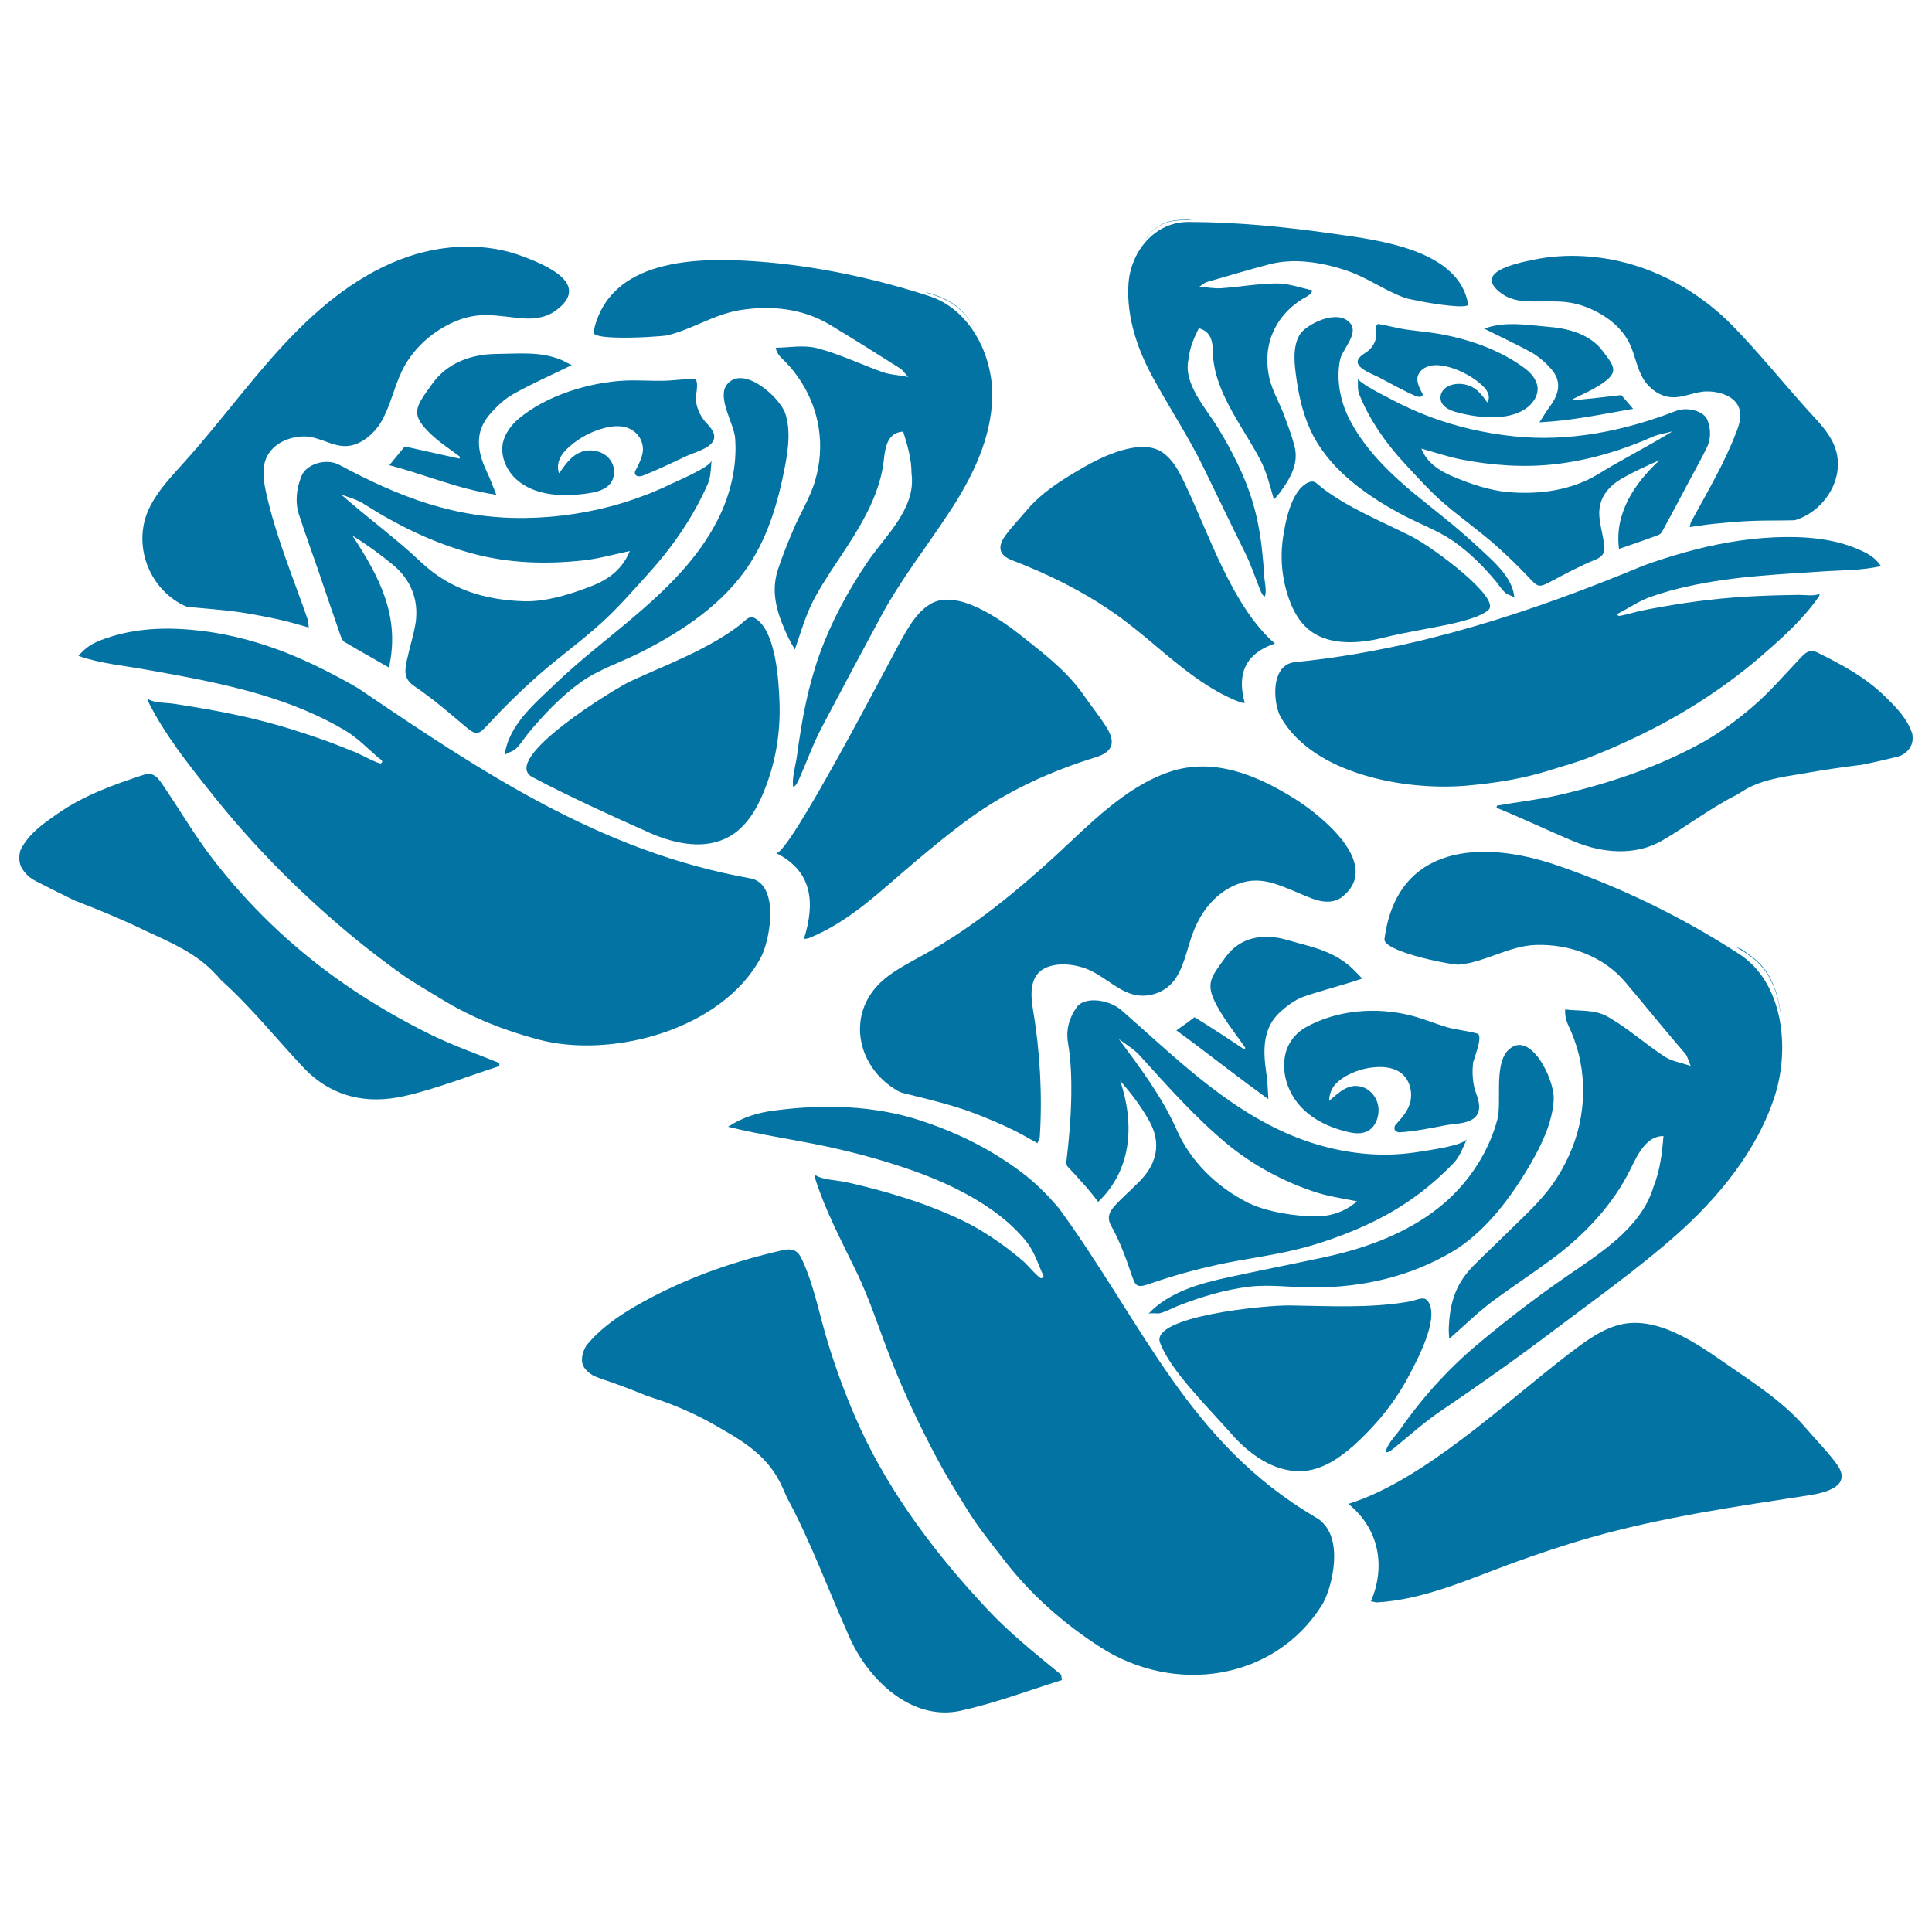 <svg xmlns="http://www.w3.org/2000/svg" viewBox="0 0 1000 1000" style="fill:#0273a2">
<title>Roses Group SVG icon</title>
<g><g id="Capa_1_6_"><g><path d="M15.4,454.1C15.4,454.1,15.4,454.1,15.4,454.1c1.1,0.8,2.2,1.5,3.4,2.1c6.6,3.4,13.3,6.7,20,10c0,0,0,0,0.1,0c0.5,0.2,1,0.4,1.5,0.6c11.9,4.6,23.7,9.5,35.2,15.1c0.1,0.1,0.3,0.1,0.4,0.2c12.8,5.9,25.7,11.4,35.6,22.1c1,1.1,2,2.1,2.9,3.2c0,0,0,0,0.1,0.1c15.3,13.7,28.1,29.8,42.3,44.9c14.5,15.4,32.9,19.4,52.5,14.9c16.7-3.8,32.8-10.3,49.1-15.5c0-0.5-0.1-1.1-0.1-1.6c-12.1-4.9-24.4-9.2-36.1-15c-30.1-14.9-57.8-33.6-82-56.9c-10.9-10.5-21-21.8-30.2-33.7c-9.3-12.1-16.9-25.2-25.5-37.8c-2.3-3.4-4.8-7.6-10.1-5.8c-15.6,5.1-31,10.6-44.6,20.1c-7.5,5.2-15,10.3-19.3,18.9c0,0,0,0,0,0c-0.8,2.8-0.9,5.7,0.2,8.4C11.8,450.6,13.5,452.5,15.4,454.1z"/><path d="M95,313.3c0.8,0.4,1.8,0.8,2.7,0.9c8.2,0.8,16.4,1.3,24.5,2.4c7.4,1,14.7,2.5,21.9,4c5.1,1.1,10.1,2.6,15.7,4.2c-0.2-2-0.2-3-0.4-3.8c-7.6-21.9-16.7-43.5-21.7-66.2c-1.3-6-2.3-12.5,0.3-18.1c3.3-7.1,11.6-10.8,19.5-10.8c7.6,0,14.2,5.2,21.6,5c7.4-0.2,14.3-6.2,18-12.2c4.9-8.2,6.7-17.8,10.8-26.4c5.3-11.1,14.8-19.9,25.8-25.1c14.1-6.6,23-3.5,37.4-2.4c5.6,0.4,11.6-0.5,16.2-3.8c19.6-14-5.6-24.1-16.7-28.3c-18.7-7.1-39.9-6.3-58.7-0.1c-25.2,8.4-46.4,25.8-64.5,45.2c-18.1,19.4-33.7,41-51.4,60.7c-6.6,7.4-13.7,14.6-18.2,23.4C68.1,280.5,76.3,304.1,95,313.3z"/><path d="M257.1,183.2c-13.4,0.1-25.7,4.7-33.4,15.5c-8.8,12.3-12,15.7,0.4,27c4.4,4,9.4,7.2,14.1,10.8c-0.1,0.3-0.3,0.6-0.4,0.9c-9.3-2.1-18.6-4.1-28.3-6.3c-2.2,2.6-4.8,5.9-8,9.7c18.7,4.9,35.5,12.3,55.4,15.3c-2.1-5.2-3.4-8.8-5-12.1c-4.8-10.1-6.4-20.1,1.4-29.3c3.5-4.1,7.7-8.1,12.3-10.7c9.6-5.4,19.7-9.8,30.3-15c-2-1-3.7-2-5.6-2.8C279.6,181.8,268.3,183.1,257.1,183.2z"/><path d="M359.7,196.1C359.7,196.1,359.7,196,359.7,196.1c-5.6,0-11,0.9-16.6,1c-6.6,0.1-13.2-0.4-19.8-0.1c-18.4,0.9-40.5,7.7-54.8,19.7c-3.9,3.3-7.1,7.6-8.2,12.5c-1.3,6.5,1.4,13.4,6.1,18.1c9.9,9.8,26,10,38.9,7.9c3.9-0.6,8-1.8,10.5-4.8c2.8-3.5,2.7-8.8,0-12.4c-2.6-3.6-7.4-5.3-11.8-4.8c-7.2,0.9-10.8,6.4-14.6,11.8c-1-2.4-0.7-5.3,0.4-7.7c1.1-2.4,3-4.4,4.9-6.1c5.2-4.6,11.5-8,18.3-9.7c4.7-1.2,9.9-1.5,14,1c3.1,1.8,5.3,5.1,5.7,8.7c0.6,4.5-2.2,9.2-4.1,13c0,0,0,0,0,0.1c-0.1,2.1,1.5,2.5,3.5,2.1c0,0,0,0,0.1,0c0,0,0,0,0,0c8-3.1,15.7-6.9,23.5-10.5c5.2-2.4,18.1-5.2,12.7-13.6c-1-1.6-2.4-2.9-3.6-4.3c-2.5-3-4.1-6.7-4.6-10.6c-0.2-1.3,0.2-3.6,0.5-5.8C360.9,199.2,360.9,196.9,359.7,196.1z"/><path d="M210.5,342.2c-1,4.9-1.6,9.3,4,13c9.2,6.2,17.7,13.5,26.2,20.7c5.8,4.9,6.9,4.6,12-1c8.1-8.8,16.7-17.2,25.6-25.1c10.8-9.5,22.6-17.9,33.2-27.6c8.6-7.8,16.2-16.6,24-25.2c12.6-13.9,23.2-29.2,30.8-46.4c1.7-3.9,1.6-8.2,2-12.3c-0.3,3.4-18.2,10.8-21.2,12.3c-7.8,3.8-15.9,6.9-24.1,9.5c-16.6,5.1-33.9,7.8-51.2,8c-36.2,0.5-65.2-10.9-96.2-27.5c-6.7-3.6-17.1-0.5-19.6,5.9c-2.6,6.6-3.4,13.5-1.1,20.3c3,9.1,6.2,18.1,9.4,27.2c4,11.8,8,23.6,12.1,35.4c0.4,1,1,2.3,1.8,2.8c7.4,4.4,14.9,8.6,23.1,13.3c6.1-26.8-5.4-47.6-18.9-68.3c7.6,4.8,14.6,9.8,21.2,15.3c9,7.6,13.1,17.7,11.6,29.4C214.1,328.9,211.9,335.5,210.5,342.2z M176.5,255.9c3.8,1.5,7.9,2.5,11.3,4.6c17.9,11.4,36.6,20.7,57.5,26.2c18.7,4.9,37.4,5.4,56.2,3.4c7.9-0.8,15.6-3,24.5-4.9c-4.3,10.5-12.5,15.4-20.5,18.4c-10.9,4.2-22.9,7.9-34.3,7.6c-19.4-0.6-37.8-5.7-53-20C205.1,278.8,190.5,268.2,176.5,255.9z"/><path d="M266.2,388.2c0.1-0.1,0.2-0.2,0.4-0.3c2.6-2.2,4.5-5.5,6.6-8.1c8.1-9.8,17.3-19.5,27.7-26.9c9.2-6.5,20.7-10.2,30.8-15.3c21.8-11.1,43-25.1,56.5-46c9.7-15,14.7-32.5,18.1-50.1c1.7-9.1,3-18.6,0.2-27.4c-2.7-8.3-21.8-25.6-30.2-15.1c-5.4,6.8,3.7,20.4,4.2,27.8c1.1,14.4-2.4,29.2-8.9,42c-10.2,20.4-27.1,36.6-44.5,51.3c-13.1,11.1-26.8,21.5-39.2,33.4c-10.7,10.3-24.8,21.7-26.7,37.5C261.2,390.2,265.5,388.8,266.2,388.2z"/><path d="M275.7,402.3c19.7,10.4,40,19.6,60.4,28.7c6.7,3,14.2,5.3,21.5,5.9c7,0.6,14-0.5,20.1-4c8.5-4.9,13.9-13.9,17.6-23c6-14.5,8.7-30.2,8.2-45.8c-0.4-11.2-1.7-35.5-11.4-43.2c-4.3-3.4-5.6,0-10.1,3.3c-16.7,12.4-36.5,19.6-55.2,28.2C318.9,355.9,258,393.1,275.7,402.3z"/><path d="M113.6,354c15,3.4,29.9,7.6,44.1,13.6c7.2,3,14.1,6.4,20.8,10.4c6.5,3.9,11.4,9,17.1,14c1.1,0.9,3.3,1.9,1.6,3.1c-0.9,0.6-11.2-4.9-12.7-5.5c-4.5-1.8-8.9-3.6-13.4-5.3c-9-3.3-18.2-6.3-27.5-9c-17.8-5.1-35.9-8.3-54.1-11.1c-3.3-0.5-10.2-0.3-12.9-2.5c0.1,0.9,0.2,1.4,0.3,1.8c0,0.1,0.1,0.1,0.1,0.2c8.3,16.5,20.1,31.4,31.5,45.7c11.1,14.1,23,27.5,35.6,40.3c12.9,13,26.4,25.3,40.6,36.9c7.2,5.8,14.5,11.4,22,16.8c7.2,5.2,14.5,9.2,21.9,13.8c15.5,9.5,32.3,16.1,49.8,20.8c38.4,10.3,95.5-5.2,115.4-42.4c4.4-8.2,8.9-32.3-1.3-39.3c-1.2-0.8-2.7-1.5-4.3-1.7c-77.4-13.8-138.8-55-202.9-98.4c-7.7-4.5-15.5-8.6-23.5-12.4c-17.1-8.1-35.2-14.1-53.9-16.8c-17.8-2.5-35.9-2.6-53.1,3.4c-6.2,2.1-10.1,4.2-14.2,9.1c11.3,4,24.3,5.1,36.1,7.3C89,349,101.4,351.2,113.6,354z"/><path d="M561.2,360.2c-8.4-12.2-20-21.2-31.5-30.3c-10.8-8.6-34.4-25.9-48.4-17.1c-6.8,4.2-10.9,11.5-14.8,18.4c-5.4,9.7-59,113.2-64.9,110.3c19,9.4,20.4,25.8,14.5,44.5c1.5-0.2,2-0.2,2.5-0.4c21.6-8.7,37.7-25,55.1-39.6c9.3-7.8,18.6-15.5,28.4-22.6c19.8-14.3,41.9-24.3,65.2-31.5c8.4-2.6,10.3-7.4,5.7-15C569.5,371.2,565.1,365.8,561.2,360.2z"/><path d="M318.3,174.7c10.6,0.4,25-0.7,27-1.1c13.2-3.2,24.2-10.9,37.8-13.1c15.9-2.5,32.1-0.9,46.1,7.4c12.4,7.4,24.5,15.1,36.7,22.8c1.2,0.7,2,2.1,4.2,4.4c-5.6-1-9.6-1.2-13.3-2.5c-11.2-4-22-9.2-33.5-12.3c-7.1-1.9-14.6-0.4-21.8-0.3c0.7,3.6,2.9,5.1,5.4,7.7c3,3.1,5.6,6.5,7.9,10.1c4.6,7.3,7.7,15.4,9,23.9c1.4,9,0.7,18.4-1.9,27.1c-2.7,9.2-8,17.3-11.6,26.1c-2.8,6.7-5.6,13.5-7.8,20.4c-3.9,12.5,0.4,23.8,5.6,34.9c1,2,2.2,3.9,3.3,6c3.3-9.4,5.7-18.4,10.6-27.3c4.9-8.9,10.7-17.2,16.2-25.6c9.1-14,17.6-29,19.3-45.5c0.7-6.5,2-14,10-14.4c2.2,7.1,4.3,14.1,4.3,21.6c0,0.3,0.1,0.6,0.1,0.9c1.9,17.6-13.7,31.5-22.7,44.7c-10.1,14.9-18.8,30.9-24.9,47.8c-0.9,2.4-1.7,4.8-2.4,7.2c-3.1,10-5.4,20.2-7.1,30.5c-0.9,5.3-1.7,10.5-2.4,15.8c-0.6,4.4-2.7,11.2-1.8,15.4c1.4-0.3,2.6-3.1,3.2-4.5c3.9-8.8,7.1-17.9,11.6-26.4c10.1-19.2,20.3-38.3,30.6-57.4c10.1-18.8,23.2-35.4,34.9-53.2c12.1-18.2,22.3-38.7,22.7-60.6c0.3-21.9-11.8-45.1-32.5-51.9c-28.5-9.3-59.8-15.9-89.6-18c-30.8-2.2-76.3-1.6-84.3,36.5C306.8,173.7,311.8,174.5,318.3,174.7z"/><path d="M505.7,172.9c-0.1-0.2-0.1-0.3-0.2-0.5c-3.3-7.2-8.2-13.5-15.5-17.2c-2.7-1.4-5.5-2.4-8.4-3.4c-0.7-0.1-1.4-0.3-2.1-0.4c-0.2,0-0.5-0.1-0.7-0.1c3.9,1,7.7,2.4,11.3,4.2C497.4,159.3,502.4,165.5,505.7,172.9z"/><path d="M989.8,379.8C989.8,379.8,989.8,379.8,989.8,379.8c-2.7-8.1-8.4-13.7-14.1-19.3c-10.3-10.1-22.6-16.6-35.1-22.8c-4.3-2.1-6.7,0.8-8.9,3.1c-8.1,8.5-15.5,17.2-24.2,24.7c-8.6,7.4-18,14.3-27.8,19.6c-22.9,12.4-47.5,20.6-73.2,26.5c-10.1,2.3-21.1,3.5-31.7,5.4c-0.1,0.4-0.1,0.7-0.2,1.1c13.6,5.5,27,12,40.5,17.6c14.3,5.9,31.4,7.4,45.2-0.6c12.9-7.5,24.9-16.8,38.6-23.7c0,0,0,0,0.1,0c0.9-0.6,1.8-1.1,2.7-1.7c9-5.9,20.2-7.5,31.1-9.2c0.1,0,0.2,0,0.3-0.1c9.7-1.7,20-3.3,30.1-4.5c0.4,0,0.9-0.1,1.3-0.2c0,0,0,0,0,0c5.7-1.2,11.5-2.5,17.1-3.9c1-0.2,1.9-0.6,2.9-1c0,0,0,0,0,0c1.7-1,3.2-2.2,4.2-4C990,384.8,990.2,382.3,989.8,379.8z"/><path d="M777.6,152.2c3.7,2.6,8.7,3.7,13.6,3.8c12.4,0.3,20.3-1.3,31.9,3.8c9.2,4,16.7,10.3,20.4,18.1c2.9,6.1,3.7,12.8,7.3,18.6c2.7,4.3,8.1,8.8,14.5,9.1c6.3,0.4,12.3-3.2,18.8-3c6.7,0.1,13.6,2.8,15.8,8c1.8,4.1,0.5,8.9-1.2,13.1c-6.1,16.1-15.2,31.3-23.4,46.4c-0.3,0.6-0.3,1.2-0.7,2.7c4.9-0.7,9.3-1.4,13.7-1.8c6.3-0.6,12.6-1.2,18.9-1.4c7-0.3,13.9-0.1,20.9-0.3c0.8,0,1.6-0.2,2.4-0.5c15.3-5.6,25.4-23.3,18.7-38.7c-2.9-6.8-8.6-12.4-13.6-17.9c-13-14.5-25.7-30.2-39.2-44c-14.1-14.3-32.4-25.7-52.1-31.4c-16.3-4.7-33.8-5.8-50.4-2.4C784.1,136.4,761.8,141.1,777.6,152.2z"/><path d="M802.8,190.9c6,6.7,4,13.5-0.9,19.9c-1.6,2.2-2.9,4.5-5.1,7.8c16.4-0.8,32.4-4.2,48.5-7c-2.4-2.8-4.5-5.2-6.1-7.1c-8.5,1-16.6,1.9-24.7,2.7c-0.1-0.2-0.2-0.4-0.3-0.7c4.3-2.1,8.8-4.1,12.9-6.6c11.4-7,8.9-9.7,2.3-18.4c-5.8-7.7-16.1-11.4-27.6-12.3c-9.6-0.8-19.2-2.5-28.7-0.5c-1.6,0.3-3.2,0.9-4.9,1.4c8.7,4.4,17,8.2,24.8,12.5C796.8,184.9,800.1,187.8,802.8,190.9z"/><path d="M707.5,182.1c-1.1,0.8-2.4,1.5-3.4,2.5c-5.2,5.1,5.6,8.6,9.8,10.8c6.4,3.4,12.7,6.9,19.3,9.8c0,0,0,0,0,0c0,0,0.1,0,0.1,0c1.7,0.4,3,0.3,3.1-1.1c0,0,0,0,0,0c-1.4-2.8-3.4-6.3-2.6-9.2c0.6-2.4,2.7-4.4,5.5-5.3c3.7-1.2,8.1-0.4,12,0.8c5.6,1.8,10.8,4.7,14.9,8.2c1.6,1.4,3,2.8,3.8,4.5c0.8,1.7,0.9,3.6-0.2,5.2c-2.9-4-5.5-8-11.6-9.3c-3.7-0.8-7.9-0.1-10.4,2.1c-2.5,2.2-3,5.8-0.9,8.4c1.9,2.3,5.3,3.5,8.6,4.3c10.8,2.6,24.6,3.9,33.8-2c4.3-2.8,7.1-7.3,6.5-11.7c-0.5-3.4-3-6.7-6.1-9.1c-12.9-9.8-29.3-15.5-45.5-18.3c-5.6-0.9-11.2-1.4-16.8-2.2c-4.8-0.7-9.3-2.1-14-2.8c0,0,0,0-0.1,0c-1.1,0.4-1.2,2-1.2,3.7c0,1.5,0.2,3.1,0,4C711.4,178.1,709.8,180.4,707.5,182.1z"/><path d="M838,284.1c7.3-2.5,14-4.8,20.6-7.3c0.8-0.3,1.4-1.1,1.8-1.8c4.3-7.9,8.6-16,12.9-24.1c3.3-6.2,6.8-12.5,10-18.9c2.4-4.8,2.3-9.8,0.5-14.5c-1.7-4.7-10.4-7.1-16.3-4.8c-26.8,10.4-55.4,16.2-84.3,13.1c-14.8-1.6-29.4-4.9-43.2-10.1c-6.9-2.6-13.5-5.6-19.9-9c-2.5-1.4-17.2-8.5-17.2-10.9c0,2.9-0.4,5.9,0.8,8.7c5.2,12.7,13.1,24.3,22.9,34.9c6.1,6.6,12,13.2,18.7,19.3c8.4,7.5,17.9,14.2,26.5,21.5c7.1,6.1,13.8,12.6,20.1,19.3c4,4.3,4.9,4.6,10.2,1.8c7.7-4.1,15.5-8.3,23.8-11.7c5-2.1,4.8-5.1,4.3-8.6c-0.7-4.7-2.1-9.4-2.4-14.1c-0.5-8.2,3.7-14.7,12-19.4c6-3.4,12.4-6.4,19.2-9.3C846.2,249.9,835.5,265.7,838,284.1z M827.4,245.3c-13.8,8.5-30.7,10.8-46.7,9.4c-9.7-0.8-19.8-4.3-28.8-8.1c-6.6-2.8-13.3-6.9-16.2-14.4c7.5,2.1,13.9,4.3,20.6,5.6c15.8,3.1,32.3,4.3,48.3,2.5c17.6-2,34.8-7.1,51-14.3c3-1.3,6.7-1.8,10-2.7C852.7,231.2,839.4,237.9,827.4,245.3z"/><path d="M699.1,167.6c-6.4-8.5-23.8,0.6-26.6,6c-3.1,5.7-2.7,12.6-1.9,19.2c1.6,12.8,4.5,25.8,11.7,37.2c10.5,16.5,27.7,28.1,44.8,37.1c8.3,4.3,17.9,7.9,25.3,13.1c8.4,5.9,15.6,13.2,21.8,20.6c1.6,1.9,3,4.4,5.1,6.1c0.1,0.1,0.2,0.2,0.3,0.2c0.6,0.5,4.1,1.8,4.2,2.4c-0.5-10.8-11.7-19.8-20.2-27.7c-9.8-9.1-20.8-17.5-31.2-26c-13.4-11-26.5-23.9-34.3-39.5c-4.6-9.4-6.5-20.2-4.5-30C694.5,181.2,703.2,173,699.1,167.6z"/><path d="M667.7,311.4c2.5,6.6,6.5,13.1,13.4,17c5,2.8,10.8,3.9,16.9,4c6.3,0.1,12.9-1,18.8-2.5c17.9-4.6,45.8-7.2,53.6-14.2c6.7-5.9-27.9-32-40.1-38.2c-14.7-7.4-31.5-14.2-45.1-24.3c-3.6-2.6-4.5-5.2-8.4-3.3c-8.8,4.4-11.7,21.3-12.8,29C662.5,289.7,663.7,300.9,667.7,311.4z"/><path d="M918.5,278.1c-15.8,0.7-31.6,3.6-46.8,7.9c-7.1,2-14.1,4.2-20.9,6.7c-58.6,24.3-117.6,43.7-180.3,50c-1.4,0.1-2.7,0.5-3.8,1c-9.2,4.5-7.1,21.6-3.9,27.3c16.8,29.8,64.5,38.3,95.8,35.7c15.2-1.3,30.1-3.7,43.8-8.1c6.6-2.1,13.1-3.8,19.5-6.3c6.7-2.6,13.3-5.4,19.8-8.4c12.8-5.9,25.2-12.4,36.9-19.9c11.5-7.3,22.5-15.3,32.9-24.3c10.6-9.2,21.7-19,29.9-30.9c0,0,0.1-0.1,0.1-0.1c0.2-0.3,0.2-0.7,0.4-1.4c-2.5,1.4-8.2,0.6-11,0.6c-15.4,0.2-31,0.8-46.4,2.6c-8,0.9-16,2.1-23.9,3.5c-3.9,0.7-7.9,1.4-11.8,2.2c-1.3,0.3-10.5,3-11.2,2.5c-1.3-1,0.6-1.4,1.6-2c5.2-2.8,9.7-5.9,15.5-7.9c6-2.1,12.1-3.8,18.4-5.2c12.5-2.8,25.4-4.5,38.3-5.6c10.5-0.9,21-1.5,31.5-2.2c10-0.7,21-0.5,30.7-2.8c-3-4.3-6.1-6.2-11.1-8.4C948.9,278.5,933.6,277.5,918.5,278.1z"/><path d="M523.9,290c18.5,7.1,35.9,15.7,52,26.8c7.6,5.2,15.3,11.6,22.3,17.5c13.3,11.2,27.5,23.1,44,29.3c0.4,0.1,0.9,0.1,2.1,0.3c-3.7-13.3-1.3-25.1,15.6-30.8c-22.3-19.3-34.3-57.3-46.9-83.4c-2.7-5.5-5.6-11.4-11-15.3c-11.1-8.2-32,2.1-41.7,7.8c-10.3,6-20.6,12.2-28.7,21.7c-3.7,4.4-7.8,8.6-11.3,13.4C516,283.3,517.3,287.5,523.9,290z"/><path d="M622.9,241.9c7.1,14.5,14.2,29.4,21.5,44.1c3.2,6.4,5.3,13,7.9,19.4c0.4,1,1.2,3.1,2.4,3.3c1.1-2.9-0.2-7.8-0.4-11c-0.2-3.8-0.5-7.5-0.9-11.3c-0.7-7.4-1.9-14.8-3.8-22.2c-0.5-1.8-1-3.5-1.5-5.3c-3.9-12.6-10.1-24.9-17.4-37c-6.6-10.8-18.5-23.4-15.5-36.1c0-0.2,0.1-0.4,0.1-0.6c0.6-5.6,2.8-10.4,5.2-15.3c6.7,1.8,7.2,7.5,7.3,12.3c0.1,12.4,6.2,24.6,12.8,35.8c4,6.8,8.3,13.4,11.8,20.2c3.5,6.8,4.9,13.4,7,20.4c1.1-1.4,2.3-2.6,3.3-3.9c5.2-7.3,9.7-14.7,7.3-23.9c-1.3-5.1-3.2-10.1-5.1-15.2c-2.4-6.7-6.3-13.1-7.9-20c-1.5-6.6-1.4-13.3,0.4-19.5c1.7-5.8,4.9-11.1,9.3-15.5c2.2-2.2,4.7-4.1,7.4-5.8c2.4-1.4,4.3-2.1,5.2-4.5c-6-1.3-12.3-3.6-18.4-3.6c-9.8,0.1-19.3,1.8-28.9,2.5c-3.2,0.2-6.5-0.4-11.2-0.8c2-1.3,2.8-2.1,3.8-2.4c10.7-3.1,21.4-6.3,32.4-9.2c12.3-3.2,26.1-1.3,39.3,3c11.3,3.7,20.1,10.5,31,14.4c1.6,0.6,13.8,3.1,22.9,4c5.6,0.6,9.9,0.5,9.7-0.7c-4.7-28.2-46.3-33.2-68.9-36.4c-25.1-3.6-50.6-6.2-76-6.2c-17.6,0-29.8,15.6-30.9,32c-1.2,17.7,5.1,35.4,13.9,50.8C606.2,212.5,615.6,226.9,622.9,241.9z"/><path d="M607.3,114.4c3.1-0.5,6.3-0.5,9.6-0.4c-0.2,0-0.4-0.1-0.6-0.1c-0.6-0.1-1.2-0.2-1.8-0.2c-2.5,0.1-4.9,0.1-7.2,0.5c-6.3,1-10.8,4.5-14.1,9.2c-0.1,0.1-0.1,0.2-0.2,0.4C596.3,118.9,600.9,115.4,607.3,114.4z"/><path d="M306.7,711.8C306.7,711.8,306.7,711.8,306.7,711.8c1.4,0.7,2.8,1.3,4.3,1.8c8.4,2.8,16.4,5.8,24,9c0,0,0.1,0,0.1,0c0.6,0.2,1.2,0.4,1.8,0.6c13.7,4.3,26.3,10.2,37.2,16.8c0.1,0.1,0.3,0.1,0.4,0.2c12.3,7.1,24.1,14.9,30.6,29.9c0.7,1.5,1.3,3,2,4.5c0,0,0,0.1,0,0.1c12.7,23.4,21.8,48.8,32.7,73c9.9,22.1,32.2,43.2,57.3,37.8c17.4-3.8,35-10.4,52.5-15.9c-0.1-0.9-0.2-1.8-0.3-2.7c-13.2-10.8-26.9-21.8-38.3-34c-25.9-27.7-49.7-58.7-66-94.2c-6.5-14.3-11.8-28.6-16.3-43.1c-4.5-14.7-7.2-29.5-13-42.4c-1.6-3.5-3.1-7.8-10.6-6.1c-23.9,5.4-46.7,13.3-67.9,24.4c-12.4,6.5-25.4,14.5-33.9,25.2c0,0,0,0,0,0.1c-1.9,3.3-2.6,6.7-1.7,9.5C302.4,708.5,304.4,710.3,306.7,711.8z"/><path d="M670.7,413.8c-19.3-12.2-42.3-22.2-65.6-14.2c-23.1,7.9-41.4,27.4-59.5,44c-19.9,18.2-40.5,34.9-63.5,48.3c-9.2,5.4-20.7,10.5-27.8,18.1c-15.9,16.9-10.2,42.6,10,54.4c1,0.6,2.1,1.1,3.3,1.4c10.5,2.6,20.7,5,30.1,8.1c8.5,2.8,16.4,6.2,23.9,9.6c5.2,2.4,10,5.2,15.4,8.2c0.7-1.8,1.2-2.6,1.2-3.4c1.4-21.8,0-45.2-3.6-66.2c-1-6-1.4-12.9,2.1-17.6c4.5-5.9,14.8-6.6,24.1-3.6c9,2.9,16.2,10.8,24.6,13.5c8.4,2.7,16.7-0.6,21.2-5.6c6.1-6.7,7.5-17.2,11-26.3c4.5-11.8,12.5-20.9,23-24.9c13.3-5.1,23.3,1.6,38.3,7.4c5.9,2.3,11.9,2.6,16.2-1.1C715.5,447.1,683.2,421.7,670.7,413.8z"/><path d="M699.7,501c-10.3-9.3-21.7-11-32.8-14.3c-13.3-4-25.2-1.5-32.6,8.8c-8.5,11.8-11.6,14.2-1.2,30.5c3.7,5.8,7.8,11,11.5,16.4c-0.2,0.3-0.4,0.5-0.5,0.8c-8.2-5.5-16.6-11-25.8-16.7c-2.5,1.9-5.6,4.2-9.4,6.8c16,11.7,31.5,24.1,47.6,35.6c-0.3-5.9-0.5-9.9-1.1-13.8c-1.8-11.9-1.6-23,6.8-30.9c3.8-3.5,8.1-6.8,12.8-8.4c9.5-3.3,19.5-5.7,30.1-9.3C703.1,504.5,701.4,502.6,699.7,501z"/><path d="M764.7,542.8c0.9-3.1,1.5-6.2,0.5-7.6c0,0,0-0.1-0.1-0.1c-5.3-1.6-10.7-1.9-16.1-3.4c-6.3-1.9-12.5-4.5-18.8-6.1c-17.9-4.5-38.2-2.9-54.3,6.1c-4.1,2.3-7.8,6.1-9.7,11c-2.5,6.5-1.8,14.6,1.1,21c5.9,13.5,19.3,19.7,30.9,22.3c3.5,0.8,7.5,1.1,10.7-1.2c3.7-2.6,5.4-8.3,4.3-13.1c-1.1-4.8-4.8-8.4-8.9-9.3c-6.6-1.6-11.3,3.1-16.3,7.4c-0.1-2.9,1-5.7,2.6-7.9c1.7-2.1,3.8-3.6,6-4.9c5.8-3.3,12.3-4.9,18.8-4.7c4.5,0.2,9.3,1.5,12.3,5.7c2.3,3.1,3.2,7.7,2.4,11.8c-1,5.2-5.1,9.4-8.1,12.8c0,0,0,0,0,0.1c-0.8,2.2,0.4,3.1,2.2,3.4c0,0,0,0,0.1,0c0,0,0,0,0,0c8.1-0.5,16.3-2.2,24.6-3.8c5.5-1,18.5-0.2,16.5-11.7c-0.4-2.2-1.2-4.2-1.9-6.3c-1.3-4.4-1.6-9.4-1-14.5C762.9,548.5,763.9,545.7,764.7,542.8z"/><path d="M578.4,622.6c-3.4,3.5-6.1,6.8-3.3,11.8c4.6,8.2,7.8,17.1,10.8,26c2.1,6.1,3.1,6.2,10.3,3.7c11.3-3.9,22.7-7,34.1-9.5c13.7-3,27.6-4.6,41.3-8c11-2.7,22.3-6.7,32.6-11.2c18.9-8.3,33.8-18.6,48.1-33.3c3.2-3.3,5-8.2,7-12.7c-1.6,3.6-20.4,6-23.7,6.6c-8.3,1.4-16.4,1.9-24.4,1.5c-15.9-0.8-31.6-4.8-46.1-11.3c-32.5-14.5-58.1-40.1-84.5-63.2c-7-6.1-19.4-7.1-23.2-1.8c-3.8,5.3-5.8,11.5-4.6,18.6c1.6,9.4,1.8,18.6,1.7,27.4c-0.2,11.6-1.2,22.7-2.5,33.7c-0.1,1-0.1,2.2,0.6,2.9c5.4,5.9,10.9,11.6,15.8,18.3c17.7-16.9,18.8-40.7,11.4-62.7c6.1,7,11.3,13.9,15.2,21.1c5.4,9.8,4.4,19.4-2.6,28.1C588.3,613.5,583,617.8,578.4,622.6z M579.1,537.8c3.8,2.9,8.1,5.4,11,8.7c14.2,15.7,28.5,31.8,44.8,45.4c13.3,11,28.8,19.4,45.2,24.9c6.8,2.3,14.2,3.4,22.3,5c-8.7,7.5-17.9,8.2-25.9,7.7c-10.9-0.8-22.5-2.8-31.6-7.5c-15.5-8.1-28.7-21-35.8-37.1C601.5,567.7,590.3,552.9,579.1,537.8z"/><path d="M600,679.8c0.1,0,0.3-0.1,0.4-0.1c3.2-0.8,6.5-2.7,9.6-3.9c11.7-4.6,24.2-8.3,36.5-9.8c10.8-1.3,22.1,0.4,33,0.4c26.4,0,50.5-5.8,72-18.4c17-10,30.7-28.2,41-46.1c5.7-9.9,11-21.1,11.7-32.6c0.6-10.8-12.6-37.2-23.8-25.5c-7.2,7.5-3,27.2-5.4,35.8c-4.4,16.3-13.9,31-26.4,42.2c-17.6,15.6-40.5,24.1-63.4,29c-16.4,3.5-33.2,6.8-49.3,10.3c-14.7,3.2-30.5,7.4-41.5,18.9C594.9,679.5,599.1,679.9,600,679.8z"/><path d="M728.7,713.1c4.9-9.2,15.9-29.6,10.9-38.8c-2.2-4.1-5.4-1.4-10.8-0.5c-19.9,3.4-40.8,2.2-61.2,1.9c-13.1-0.2-72.1,5.7-67.2,19.2c5.3,14.4,24.4,33,38,48.4c4.8,5.4,10.9,10.5,17.5,13.9c6.3,3.2,13.1,4.9,20,4.1c9.6-1.2,17.7-6.9,24.9-13.2C712.1,737.9,721.8,726,728.7,713.1z"/><path d="M681,785.4c-66.1-38.9-88.8-99.5-132.9-160c-5.1-6-11-12.1-17.5-17.2c-16.7-12.9-34.3-21.7-54.4-28.3c-23.9-7.8-49.8-8.4-74.6-5.2c-9.8,1.2-16.9,3.5-24.8,8.5c16.8,4.2,34.1,6.6,50.9,10.2c16,3.4,31.1,7.7,44.5,12.4c15.1,5.3,29.9,12.2,42.8,21.6c5.9,4.3,11.1,9.1,15.5,14.3c4.3,5.1,6.2,10.8,8.7,16.7c0.5,1.1,1.9,2.6-0.2,3.2c-1.1,0.3-7.7-7.4-8.8-8.3c-3.2-2.8-6.6-5.5-10.1-8.1c-7.1-5.2-15-10.3-23.5-14.2c-18.6-8.7-38.2-14.5-58.4-19.1c-4-0.9-13.2-1.3-16.1-3.7c-0.1,0.9-0.3,1.4-0.2,1.8c0,0.1,0,0.1,0.1,0.2c5.1,16.2,13.4,31.8,20.9,47.3c7.5,15.3,12.5,31.7,18.8,47.5c6.8,17.2,14.8,34,23.4,50.1c4.5,8.5,9.9,17.2,15.8,26.7c5.6,9,12,16.8,18.7,25.5c13.7,17.9,30.9,33,49.8,45.2c38.8,25,90.2,17.2,114.7-21.5c4.8-7.5,11.1-31.1,1.3-42C684.2,787.5,682.7,786.3,681,785.4z"/><path d="M934.2,738.6c-11.1-12.9-26.3-22.7-40.2-32.3c-15.8-10.9-37.1-26.3-57.2-20.2c-9.6,2.9-17.7,9.3-25.2,15c-32.3,24.7-74.8,65.3-113.7,77.3c15.8,12.7,19.5,32.2,11.7,50.4c1.7,0.3,2.4,0.6,3,0.6c24.4-1.4,47.3-11.9,69.9-20.2c12.7-4.6,26.4-9.3,41.2-13.5c36.6-10.4,75.2-16,113-21.8c15.5-2.4,20.2-8,13.7-16.5C945.5,750.8,939.3,744.6,934.2,738.6z"/><path d="M716.6,486.1c-0.3,2.4,4.7,5,11.2,7.2c10.5,3.6,25.1,6.1,27.1,6c13.6-1.1,26.1-9.8,40.2-10.2c17.1-0.5,34.7,5.7,46.2,19.3c10.4,12.3,20.5,24.9,31,37c1,1.1,1.4,3,2.8,6.3c-5.5-1.8-9.6-2.4-13-4.5c-10.2-6.5-19.5-15.1-30.2-21.1c-6.6-3.7-14.6-2.7-21.8-3.6c-0.2,5.4,1.6,7.8,3.3,11.9c2,4.8,3.6,9.9,4.6,15.1c2,10.4,1.9,21.4-0.4,32c-2.4,11.3-7.4,22.1-14,31.5c-7,9.8-16.2,17.8-23.8,25.4c-5.8,5.8-11.8,11.3-17.4,17c-10,10.2-12,20.9-12.5,31.6c-0.1,2,0.1,3.9,0.2,6c8-7,14.9-14,24.1-20.7c9.2-6.7,19-13.2,28.4-20.1c16.9-12.4,32.3-28.4,41.5-47.4c3.7-7.6,8.2-16.8,16.9-16.8c-0.7,8.9-1.7,17.6-5.2,26.4c-0.1,0.3-0.2,0.7-0.3,1c-6.8,20.7-27.8,33.6-44.9,45.4c-16.4,11.3-33.1,24.2-48.5,37.3c-2,1.7-4,3.6-6,5.4c-8,7.5-15.2,15.3-21.6,23.3c-3.3,4.1-6.4,8.2-9.3,12.4c-2.5,3.5-7.4,8.4-8,12.5c1.6,0.3,3.9-1.8,5-2.7c7.5-6.1,14.8-12.7,23.3-18.5c20.1-13.6,39.9-27.6,59.3-42.3c21.1-15.9,42.9-31.4,62.5-48.7c22-19.4,42.5-44.2,51.5-72.8c7.7-24.6,4.1-58.2-18.6-72.9c-29.1-18.9-61.4-34.7-94.9-46.1C767.2,434.7,723,436.8,716.6,486.1z"/><path d="M921.5,524.1c0-0.2,0-0.5,0-0.7c-1.4-10-4.9-19.4-11.8-25.8c-2.6-2.4-5.4-4.3-8.3-6.3c-0.7-0.3-1.5-0.6-2.2-0.9c-0.2-0.1-0.5-0.2-0.8-0.3c4,2.2,7.8,4.7,11.2,7.8C916.6,504.5,920.1,513.9,921.5,524.1z"/></g></g></g>
</svg>
